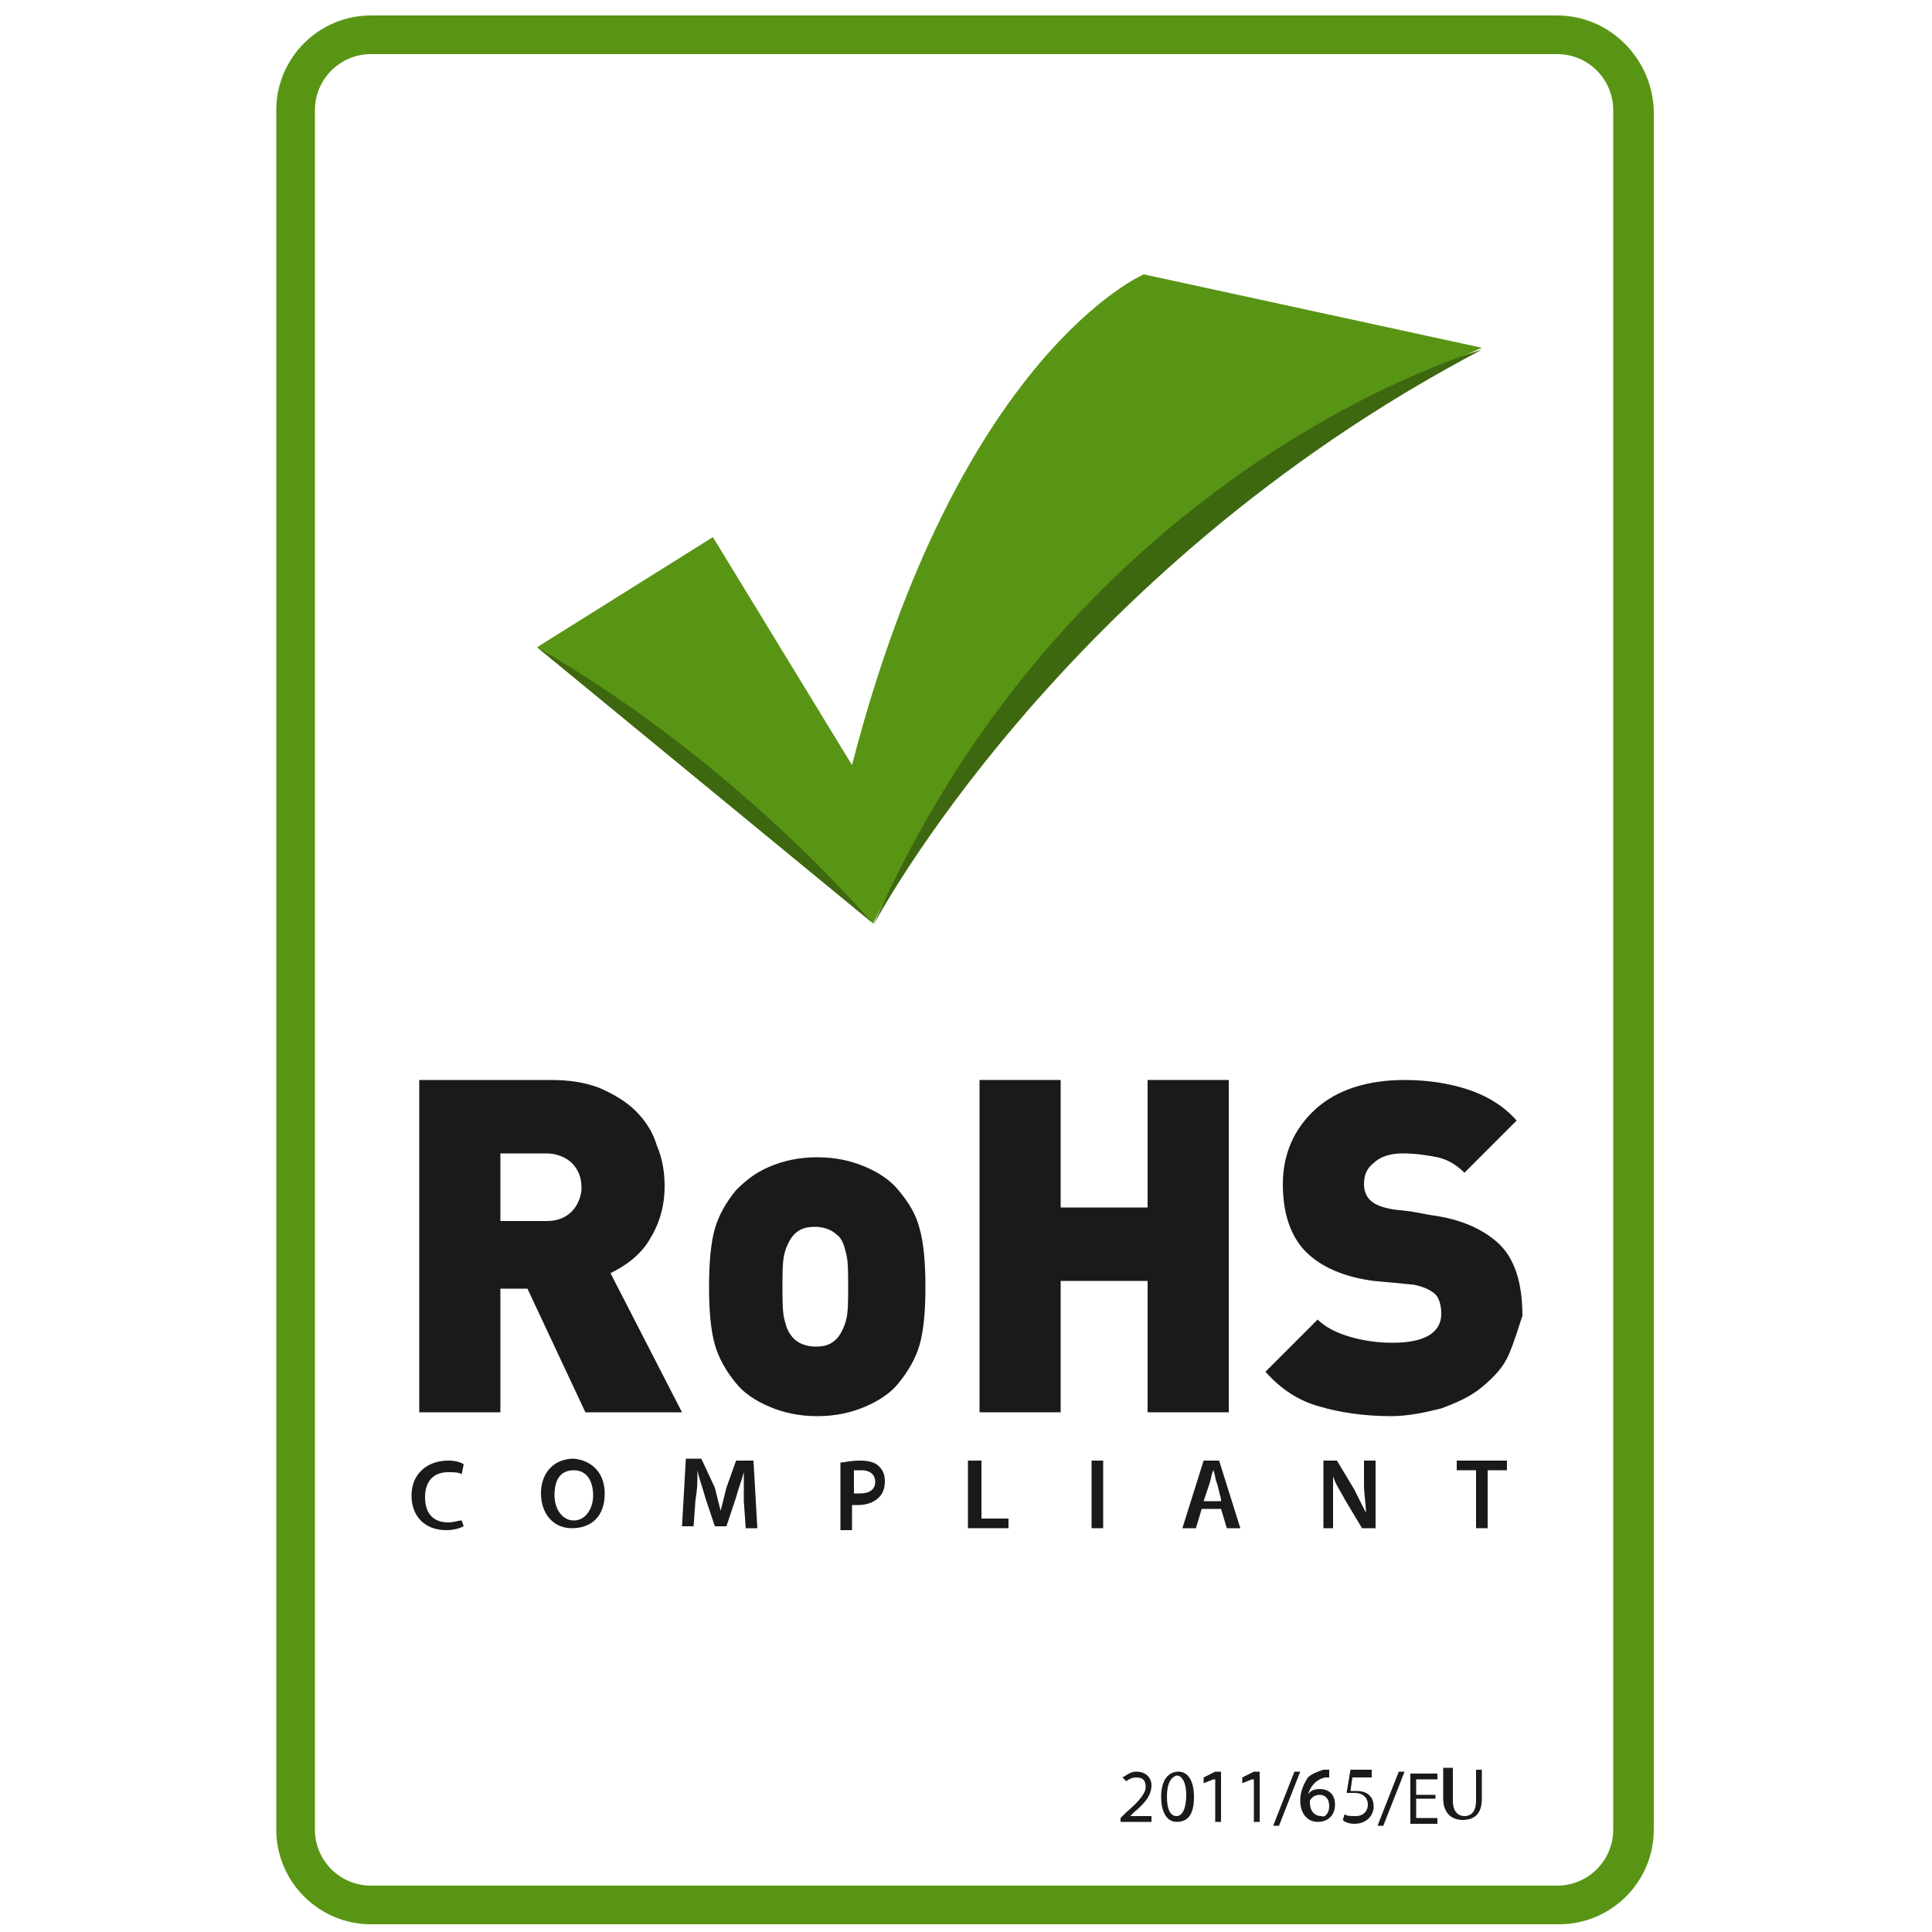 <?xml version="1.0" encoding="utf-8"?>
<!-- Generator: Adobe Illustrator 25.2.1, SVG Export Plug-In . SVG Version: 6.00 Build 0)  -->
<svg version="1.1" id="레이어_1" xmlns="http://www.w3.org/2000/svg" xmlns:xlink="http://www.w3.org/1999/xlink" x="0px"
	 y="0px" viewBox="0 0 100 100" style="enable-background:new 0 0 100 100;" xml:space="preserve">
<style type="text/css">
	.st0{fill:#599515;}
	.st1{fill:#1A1A1A;}
	.st2{fill:#3E680F;}
</style>
<path class="st0" d="M80.6,2.8c1.6,0,2.9,1.3,2.9,2.9v89c0,1.6-1.3,2.9-2.9,2.9H19.2c-1.6,0-2.9-1.3-2.9-2.9v-89
	c0-1.6,1.3-2.9,2.9-2.9H80.6z M80.6,0.8H19.2c-2.7,0-4.9,2.2-4.9,4.9l0,89c0,2.7,2.2,4.9,4.9,4.9h61.5c2.7,0,4.9-2.2,4.9-4.9v-89
	C85.5,3,83.3,0.8,80.6,0.8L80.6,0.8z"/>
<g>
	<path class="st1" d="M30.3,73.1l-3-6.4h-1.4v6.4h-4.2V55.9h6.8c0.9,0,1.7,0.1,2.5,0.4c0.7,0.3,1.4,0.7,1.9,1.2
		c0.5,0.5,0.9,1.1,1.1,1.8c0.3,0.7,0.4,1.4,0.4,2.1c0,1.1-0.3,2-0.8,2.8c-0.5,0.8-1.2,1.3-2,1.7l3.7,7.2H30.3z M29.6,60.2
		c-0.3-0.3-0.8-0.5-1.3-0.5h-2.4v3.5h2.4c0.6,0,1-0.2,1.3-0.5c0.3-0.3,0.5-0.8,0.5-1.2C30.1,60.9,29.9,60.5,29.6,60.2z"/>
	<path class="st1" d="M47.6,69.6c-0.2,0.7-0.6,1.4-1.1,2c-0.4,0.5-1,0.9-1.7,1.2c-0.7,0.3-1.5,0.5-2.5,0.5c-1,0-1.8-0.2-2.5-0.5
		c-0.7-0.3-1.3-0.7-1.7-1.2c-0.5-0.6-0.9-1.3-1.1-2c-0.2-0.7-0.3-1.7-0.3-3c0-1.3,0.1-2.3,0.3-3c0.2-0.7,0.6-1.4,1.1-2
		c0.5-0.5,1-0.9,1.7-1.2c0.7-0.3,1.5-0.5,2.5-0.5c1,0,1.8,0.2,2.5,0.5c0.7,0.3,1.3,0.7,1.7,1.2c0.5,0.6,0.9,1.2,1.1,2
		c0.2,0.7,0.3,1.7,0.3,3C47.9,67.9,47.8,68.9,47.6,69.6z M43.8,64.9c-0.1-0.4-0.2-0.8-0.5-1c-0.2-0.2-0.6-0.4-1.1-0.4
		c-0.5,0-0.8,0.1-1.1,0.4c-0.2,0.2-0.4,0.6-0.5,1c-0.1,0.4-0.1,1-0.1,1.7c0,0.7,0,1.3,0.1,1.7c0.1,0.4,0.2,0.7,0.5,1
		c0.2,0.2,0.6,0.4,1.1,0.4c0.5,0,0.8-0.1,1.1-0.4c0.2-0.2,0.4-0.6,0.5-1c0.1-0.4,0.1-1,0.1-1.7C43.9,65.8,43.9,65.3,43.8,64.9z"/>
	<path class="st1" d="M59.4,73.1v-6.8h-4.5v6.8h-4.2V55.9h4.2v6.6h4.5v-6.6h4.2v17.2H59.4z"/>
	<path class="st1" d="M78.1,70.1c-0.3,0.7-0.8,1.2-1.4,1.7c-0.6,0.5-1.3,0.8-2.1,1.1c-0.8,0.2-1.7,0.4-2.6,0.4
		c-1.4,0-2.7-0.2-3.7-0.5c-1.1-0.3-2-0.9-2.8-1.8l2.7-2.7c0.4,0.4,1,0.7,1.7,0.9c0.7,0.2,1.4,0.3,2.2,0.3c1.6,0,2.5-0.5,2.5-1.5
		c0-0.4-0.1-0.8-0.3-1c-0.2-0.2-0.6-0.4-1.1-0.5l-1-0.1l-1.1-0.1c-1.5-0.2-2.7-0.7-3.5-1.5c-0.8-0.8-1.2-2-1.2-3.5
		c0-1.6,0.6-2.9,1.7-3.9c1.1-1,2.7-1.5,4.6-1.5c1.3,0,2.4,0.2,3.3,0.5c0.9,0.3,1.8,0.8,2.5,1.6l-2.7,2.7c-0.4-0.4-0.9-0.7-1.4-0.8
		c-0.5-0.1-1.1-0.2-1.8-0.2c-0.7,0-1.2,0.2-1.5,0.5c-0.4,0.3-0.5,0.7-0.5,1.1c0,0.3,0.1,0.6,0.3,0.8c0.3,0.3,0.7,0.4,1.2,0.5
		l0.9,0.1l1.1,0.2c1.5,0.2,2.6,0.7,3.4,1.4c0.9,0.8,1.3,2.1,1.3,3.8C78.6,68.7,78.4,69.4,78.1,70.1z"/>
</g>
<g>
	<path class="st1" d="M24,79c-0.2,0.1-0.5,0.2-0.9,0.2c-1.1,0-1.8-0.7-1.8-1.8c0-1.1,0.8-1.8,1.9-1.8c0.4,0,0.7,0.1,0.8,0.2
		l-0.1,0.5c-0.2-0.1-0.4-0.1-0.7-0.1c-0.7,0-1.2,0.4-1.2,1.3c0,0.8,0.4,1.3,1.2,1.3c0.3,0,0.5-0.1,0.7-0.1L24,79z"/>
	<path class="st1" d="M31.3,77.3c0,1.2-0.7,1.8-1.7,1.8c-1,0-1.6-0.8-1.6-1.8c0-1.1,0.7-1.8,1.7-1.8C30.7,75.6,31.3,76.3,31.3,77.3z
		 M28.7,77.4c0,0.7,0.4,1.3,1,1.3c0.6,0,1-0.6,1-1.3c0-0.7-0.3-1.3-1-1.3C29,76.1,28.7,76.6,28.7,77.4z"/>
	<path class="st1" d="M38.5,77.7c0-0.4,0-1,0-1.5h0c-0.1,0.4-0.3,0.9-0.4,1.3l-0.5,1.5H37l-0.5-1.5c-0.1-0.4-0.3-0.9-0.4-1.4h0
		c0,0.5,0,1-0.1,1.5l-0.1,1.4h-0.6l0.2-3.5h0.8L37,77c0.1,0.4,0.2,0.8,0.3,1.2h0c0.1-0.4,0.2-0.8,0.3-1.2l0.5-1.4H39l0.2,3.5h-0.6
		L38.5,77.7z"/>
	<path class="st1" d="M43.5,75.7c0.2,0,0.5-0.1,1-0.1c0.5,0,0.8,0.1,1,0.3c0.2,0.2,0.3,0.4,0.3,0.8c0,0.3-0.1,0.6-0.3,0.8
		c-0.3,0.3-0.7,0.4-1.1,0.4c-0.1,0-0.2,0-0.3,0v1.3h-0.6V75.7z M44.2,77.3c0.1,0,0.2,0,0.3,0c0.5,0,0.8-0.2,0.8-0.6
		c0-0.4-0.3-0.6-0.7-0.6c-0.2,0-0.3,0-0.4,0V77.3z"/>
	<path class="st1" d="M50.2,75.6h0.6v3h1.4v0.5h-2.1V75.6z"/>
	<path class="st1" d="M57.1,75.6v3.5h-0.6v-3.5H57.1z"/>
	<path class="st1" d="M62.2,78.1l-0.3,1h-0.7l1.1-3.5h0.8l1.1,3.5h-0.7l-0.3-1H62.2z M63.2,77.6L63,76.8c-0.1-0.2-0.1-0.5-0.2-0.7h0
		c-0.1,0.2-0.1,0.4-0.2,0.7l-0.3,0.9H63.2z"/>
	<path class="st1" d="M68.5,79.1v-3.5h0.7l0.9,1.5c0.2,0.4,0.4,0.8,0.6,1.2h0c0-0.5-0.1-0.9-0.1-1.5v-1.2h0.6v3.5h-0.7l-0.9-1.5
		c-0.2-0.4-0.5-0.8-0.6-1.2l0,0c0,0.4,0,0.9,0,1.5v1.2H68.5z"/>
	<path class="st1" d="M76.4,76.1h-1v-0.5h2.6v0.5h-1v3h-0.6V76.1z"/>
</g>
<g>
	<path class="st1" d="M58,94.3v-0.2l0.3-0.3c0.7-0.6,1-1,1-1.3c0-0.3-0.1-0.5-0.5-0.5c-0.2,0-0.4,0.1-0.5,0.2L58.1,92
		c0.2-0.1,0.4-0.3,0.7-0.3c0.6,0,0.8,0.4,0.8,0.7c0,0.5-0.3,0.9-0.9,1.4L58.5,94v0h1.1v0.3H58z"/>
	<path class="st1" d="M61.8,93c0,0.9-0.3,1.3-0.9,1.3c-0.5,0-0.8-0.5-0.8-1.3c0-0.9,0.4-1.3,0.9-1.3C61.5,91.7,61.8,92.2,61.8,93z
		 M60.4,93c0,0.7,0.2,1,0.5,1c0.3,0,0.5-0.4,0.5-1.1c0-0.6-0.2-1-0.5-1C60.6,92,60.4,92.3,60.4,93z"/>
	<path class="st1" d="M62.8,92.1L62.8,92.1l-0.5,0.2L62.3,92l0.6-0.3h0.3v2.6h-0.3V92.1z"/>
	<path class="st1" d="M64.8,92.1L64.8,92.1l-0.5,0.2L64.3,92l0.6-0.3h0.3v2.6h-0.3V92.1z"/>
	<path class="st1" d="M65.9,94.5l1.1-2.8h0.3l-1.1,2.8H65.9z"/>
	<path class="st1" d="M68.9,92c-0.1,0-0.2,0-0.3,0c-0.5,0.1-0.8,0.5-0.9,0.9h0c0.1-0.2,0.3-0.3,0.6-0.3c0.5,0,0.8,0.3,0.8,0.8
		c0,0.5-0.3,0.9-0.9,0.9c-0.5,0-0.9-0.4-0.9-1.1c0-0.5,0.2-0.9,0.4-1.2c0.2-0.2,0.5-0.3,0.8-0.4c0.1,0,0.2,0,0.3,0V92z M68.8,93.5
		c0-0.4-0.2-0.6-0.5-0.6c-0.2,0-0.4,0.1-0.5,0.3c0,0,0,0.1,0,0.1c0,0.4,0.2,0.7,0.6,0.7C68.6,94.1,68.8,93.8,68.8,93.5z"/>
	<path class="st1" d="M71,92h-1l-0.1,0.7c0.1,0,0.1,0,0.2,0c0.2,0,0.4,0,0.6,0.1c0.2,0.1,0.4,0.3,0.4,0.7c0,0.5-0.4,0.9-1,0.9
		c-0.3,0-0.5-0.1-0.6-0.2l0.1-0.3c0.1,0.1,0.3,0.1,0.6,0.1c0.3,0,0.6-0.2,0.6-0.6c0-0.3-0.2-0.6-0.7-0.6c-0.1,0-0.3,0-0.4,0l0.2-1.2
		H71V92z"/>
	<path class="st1" d="M71.3,94.5l1.1-2.8h0.3l-1.1,2.8H71.3z"/>
	<path class="st1" d="M74.3,93.1h-1v1h1.1v0.3H73v-2.6h1.4v0.3h-1.1v0.8h1V93.1z"/>
	<path class="st1" d="M75.2,91.6v1.6c0,0.6,0.3,0.8,0.6,0.8c0.4,0,0.6-0.3,0.6-0.8v-1.6h0.3v1.5c0,0.8-0.4,1.1-1,1.1
		c-0.5,0-1-0.3-1-1.1v-1.6H75.2z"/>
</g>
<g>
	<path class="st0" d="M27.8,33.5l17.4,14.3c0,0,9.1-20,31.5-29.8l-17.5-3.8c0,0-9.6,4.1-15.1,25.4l-7.2-11.8L27.8,33.5z"/>
	<path class="st2" d="M27.8,33.5l17.4,14.3C45.2,47.9,38.5,39.7,27.8,33.5z"/>
	<path class="st2" d="M45.2,47.9c0,0,9.6-18.3,31.5-29.8C76.7,18.1,55.7,24,45.2,47.9z"/>
</g>
</svg>
